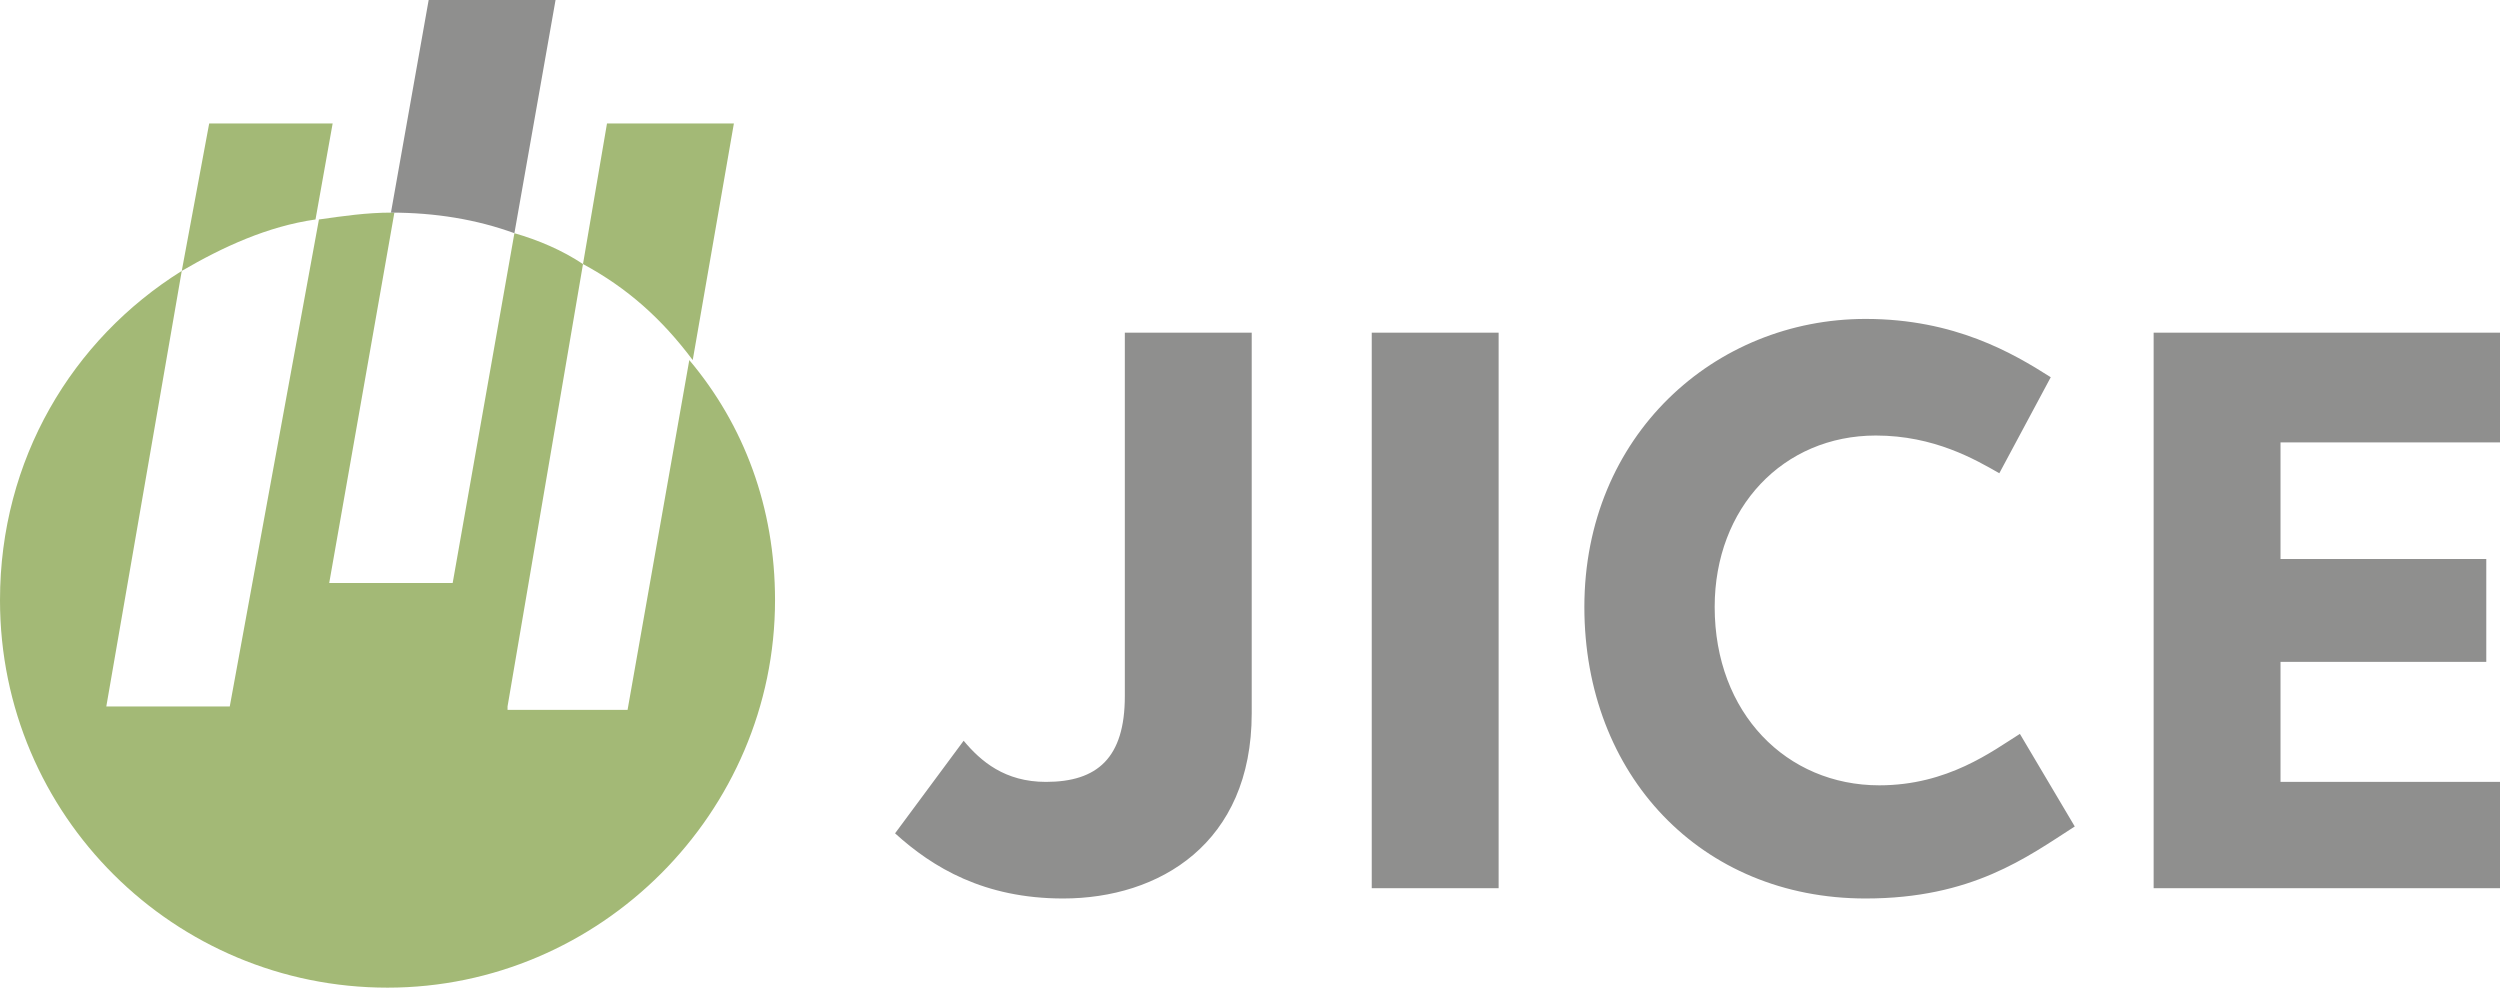 <?xml version="1.0" encoding="utf-8"?>
<!-- Generator: Adobe Illustrator 26.0.3, SVG Export Plug-In . SVG Version: 6.00 Build 0)  -->
<svg version="1.2" baseProfile="tiny" id="Ebene_1" xmlns="http://www.w3.org/2000/svg" xmlns:xlink="http://www.w3.org/1999/xlink"
	 x="0px" y="0px" viewBox="0 0 72.9 28.8" overflow="visible" xml:space="preserve">
<g>
	<path fill="#8F8F8E" d="M62.8,25.9h10.1v-3.1h-6.4v-3.5h6v-3h-6v-3.4h6.4V9.7H62.8V25.9z M58.9,21.4c-0.8,0.5-2.1,1.5-4.1,1.5
		c-2.7,0-4.8-2.1-4.8-5.2c0-2.9,2-5,4.7-5c1.7,0,2.9,0.7,3.6,1.1l1.5-2.8c-1.1-0.7-2.8-1.7-5.4-1.7c-4.4,0-8.2,3.4-8.2,8.4
		c0,4.9,3.4,8.5,8.2,8.5c3.1,0,4.7-1.2,6.1-2.1L58.9,21.4z M40,25.9h3.7V9.7H40V25.9z M26.1,24.3c1.1,1,2.6,1.9,4.9,1.9
		c2.8,0,5.5-1.6,5.5-5.4V9.7h-3.7v10.6c0,1.8-0.8,2.5-2.3,2.5c-1.2,0-1.9-0.6-2.4-1.2L26.1,24.3z"/>
	<path fill="#A3B976" d="M5.3,7.9c1.2-0.7,2.5-1.3,3.9-1.5l0.5-2.8H6.1L5.3,7.9z M14.8,20.6L17,7.7c-0.6-0.4-1.3-0.7-2-0.9L13.2,17
		H9.6l1.9-10.8c0,0-0.1,0-0.1,0c-0.7,0-1.4,0.1-2.1,0.2L6.7,20.6H3.1L5.3,7.9C2.1,9.9,0,13.4,0,17.5c0,6.3,5.1,11.3,11.3,11.3
		s11.3-5.1,11.3-11.3c0-2.7-0.9-5.1-2.5-7l-1.8,10.2H14.8z M20.2,10.5l1.2-6.9h-3.7L17,7.7C18.3,8.4,19.3,9.3,20.2,10.5"/>
	<path fill="#8F8F8E" d="M15,6.8L16.2,0h-3.7l-1.1,6.2C12.7,6.2,13.9,6.4,15,6.8"/>
</g>
</svg>

